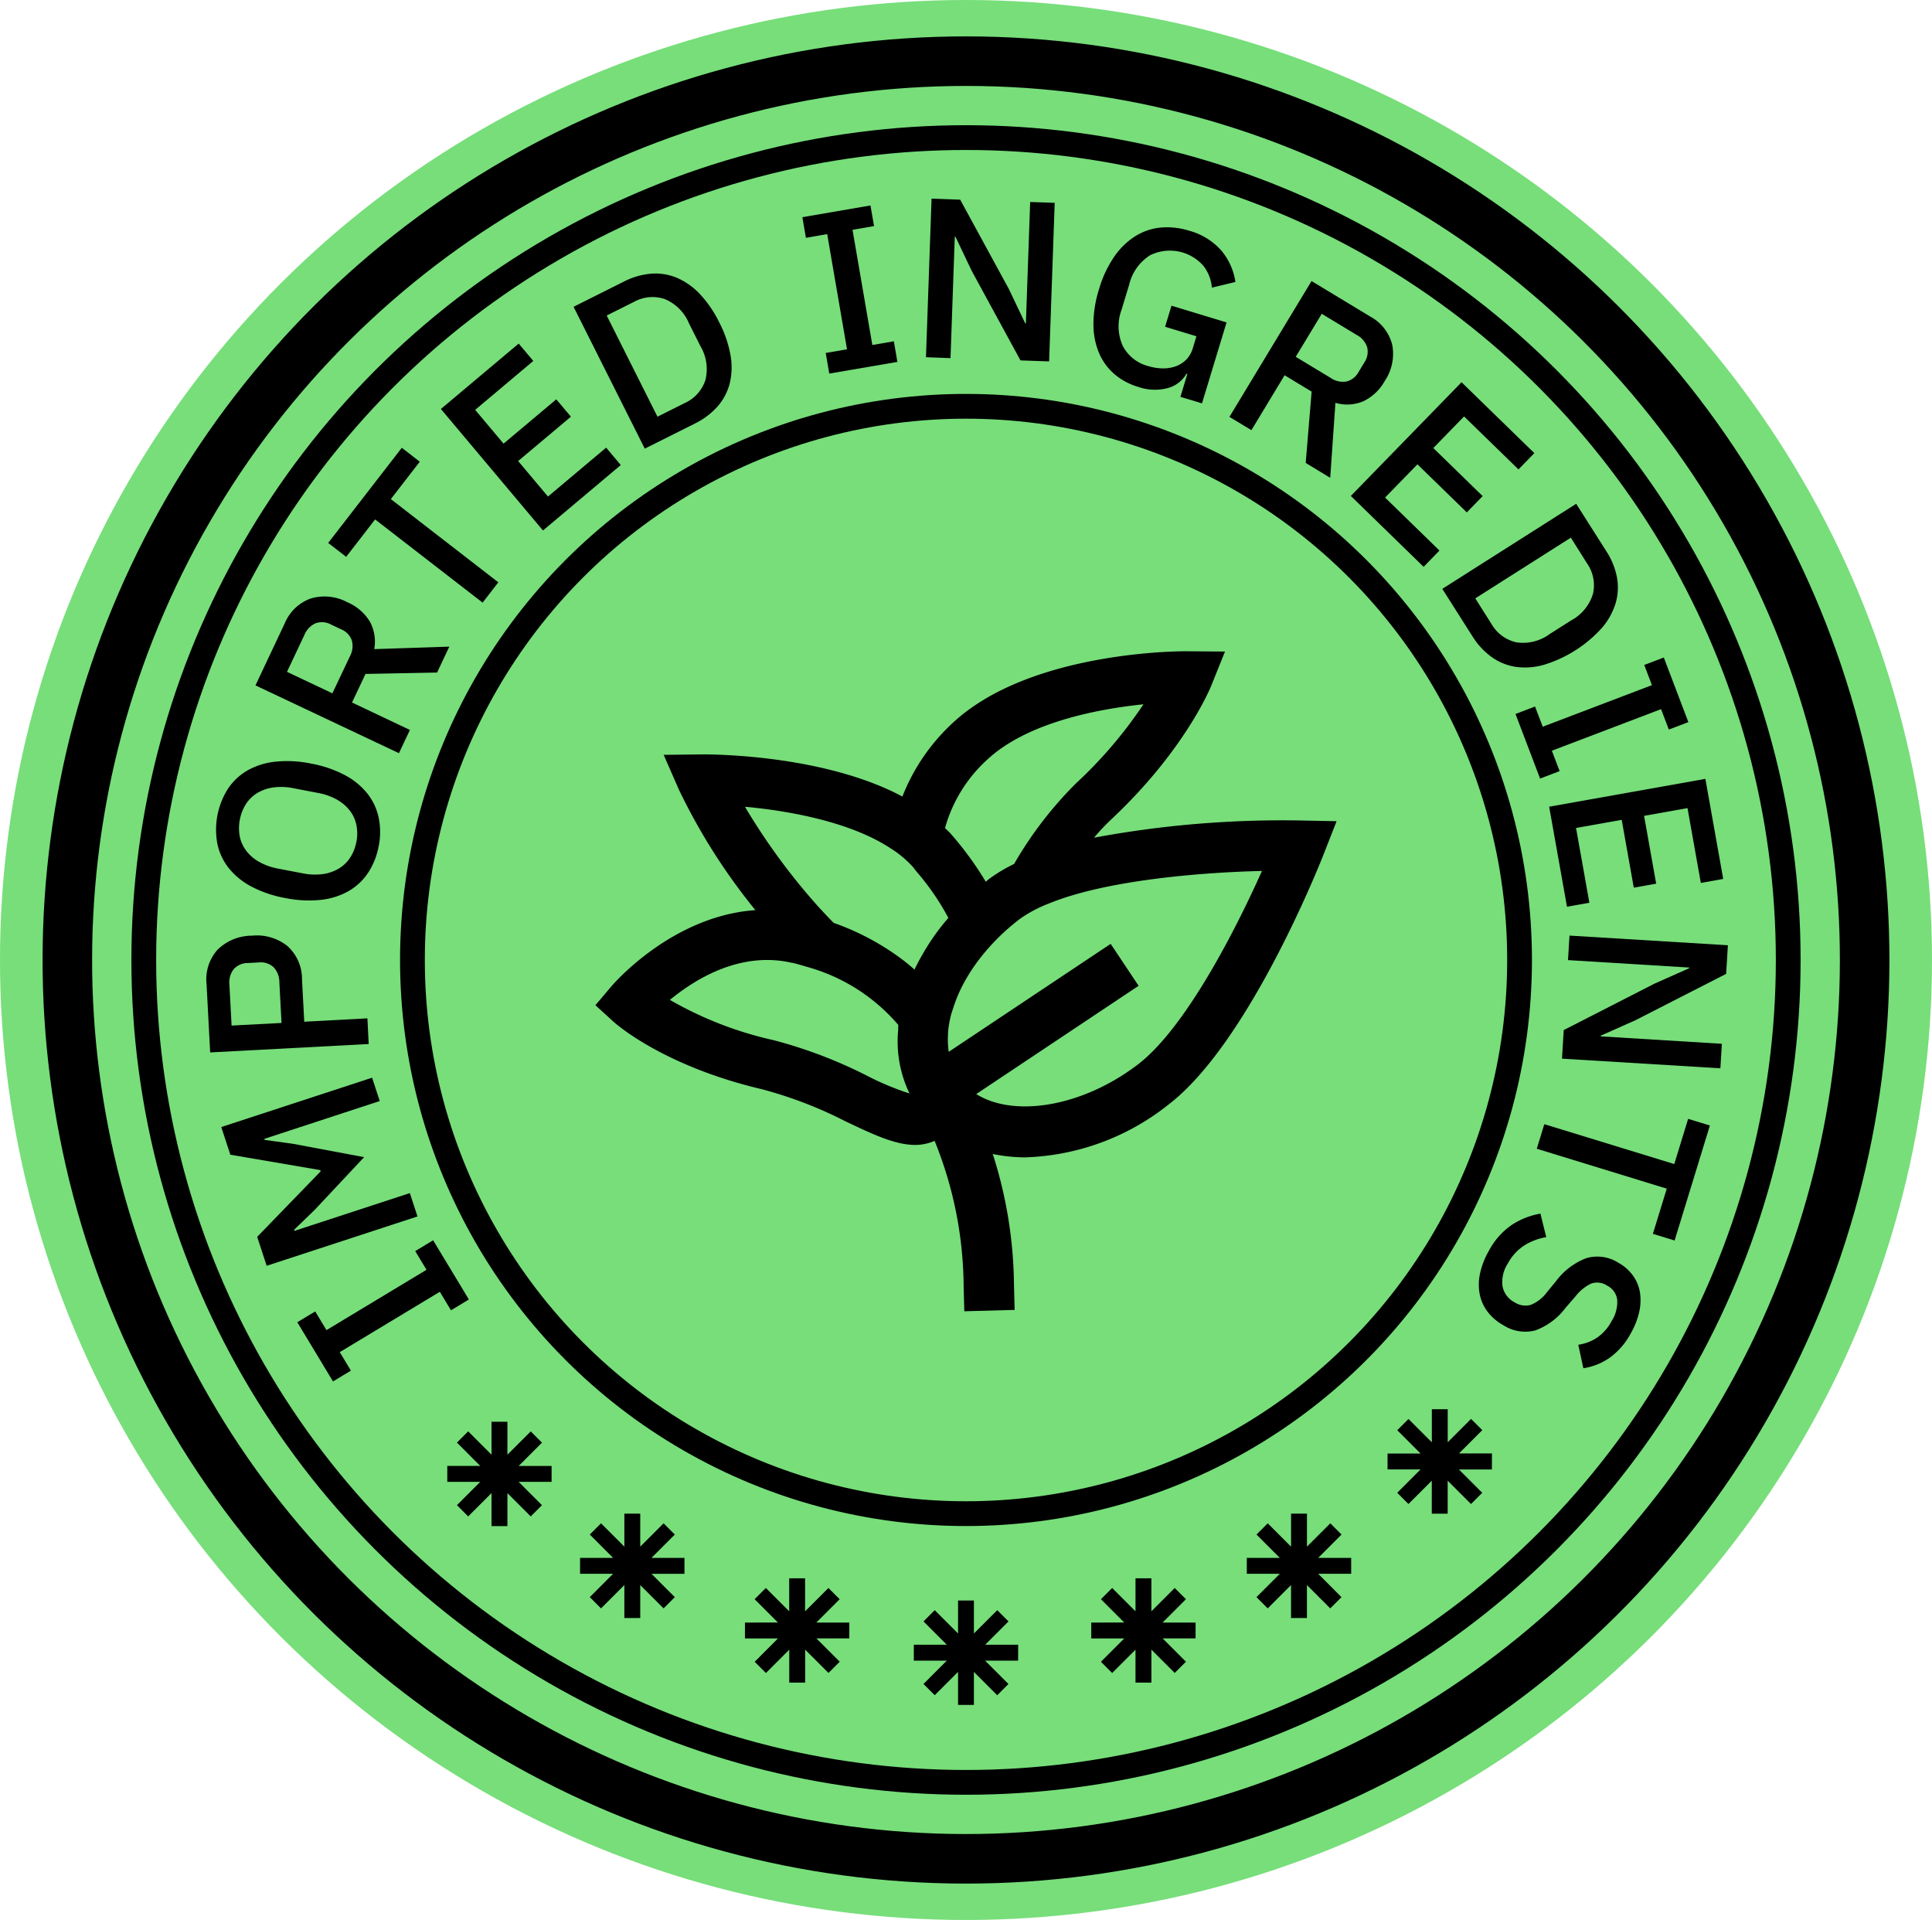 <svg xmlns="http://www.w3.org/2000/svg" xmlns:xlink="http://www.w3.org/1999/xlink" width="156" height="155" viewBox="0 0 156 155">
  <defs>
    <clipPath id="clip-path">
      <rect id="Rectangle_525" data-name="Rectangle 525" width="149.123" height="149.123" fill="none"/>
    </clipPath>
  </defs>
  <g id="Group_1972" data-name="Group 1972" transform="translate(-1514 -15099)">
    <ellipse id="Ellipse_91" data-name="Ellipse 91" cx="78" cy="77.5" rx="78" ry="77.5" transform="translate(1514 15099)" fill="#77de7a"/>
    <g id="Group_999" data-name="Group 999" transform="translate(1517.438 15101.938)">
      <path id="Path_1233" data-name="Path 1233" d="M34.422,101.969l-1.446.872-.9-1.493-8.08,4.871.9,1.494-1.446.872-2.882-4.779,1.446-.872.91,1.509L31,99.572l-.911-1.51,1.447-.872Z"/>
      <path id="Path_1234" data-name="Path 1234" d="M17.907,89l.028.087,2.286.315,5.741,1.077-3.994,4.261L20.31,96.342l.029.087,9.316-3.048.617,1.884L18.094,99.249l-.765-2.337,5.126-5.289-.034-.1L15.16,90.282l-.731-2.233,12.178-3.985.616,1.885Z"/>
      <g id="Group_998" data-name="Group 998">
        <g id="Group_997" data-name="Group 997" clip-path="url(#clip-path)">
          <path id="Path_1235" data-name="Path 1235" d="M26.333,81.345l-12.8.679-.291-5.5a3.572,3.572,0,0,1,.9-2.805A3.96,3.96,0,0,1,16.9,72.6a3.959,3.959,0,0,1,2.856.823,3.575,3.575,0,0,1,1.191,2.694l.182,3.428,5.1-.271Zm-7.039-1.7-.175-3.3a1.735,1.735,0,0,0-.474-1.207,1.518,1.518,0,0,0-1.195-.377l-.872.046a1.522,1.522,0,0,0-1.148.5,1.743,1.743,0,0,0-.344,1.25l.175,3.3Z"/>
          <path id="Path_1236" data-name="Path 1236" d="M27.134,65.381a5.761,5.761,0,0,1-.852,2.144A4.7,4.7,0,0,1,24.708,69a5.79,5.79,0,0,1-2.248.708,9.435,9.435,0,0,1-2.878-.151,9.417,9.417,0,0,1-2.728-.928,5.8,5.8,0,0,1-1.825-1.491,4.691,4.691,0,0,1-.914-1.952,6.167,6.167,0,0,1,.856-4.452,4.718,4.718,0,0,1,1.573-1.473,5.817,5.817,0,0,1,2.249-.708,9.43,9.43,0,0,1,2.877.152,9.443,9.443,0,0,1,2.729.927,5.836,5.836,0,0,1,1.825,1.491,4.709,4.709,0,0,1,.914,1.952,5.765,5.765,0,0,1,0,2.308m-1.8-.347a3.472,3.472,0,0,0,0-1.374,2.855,2.855,0,0,0-.535-1.168,3.475,3.475,0,0,0-1.041-.883,4.894,4.894,0,0,0-1.511-.533l-1.991-.383a4.879,4.879,0,0,0-1.6-.065,3.449,3.449,0,0,0-1.293.433,2.846,2.846,0,0,0-.931.887,3.683,3.683,0,0,0-.512,2.658,2.854,2.854,0,0,0,.538,1.159,3.419,3.419,0,0,0,1.04.883,4.921,4.921,0,0,0,1.511.534L21,67.565a4.908,4.908,0,0,0,1.6.065,3.472,3.472,0,0,0,1.294-.433,2.862,2.862,0,0,0,.928-.878,3.438,3.438,0,0,0,.51-1.285"/>
          <path id="Path_1237" data-name="Path 1237" d="M29.66,55.991l-.886,1.875L17.19,52.393l2.36-5a3.582,3.582,0,0,1,2.1-2.013,3.909,3.909,0,0,1,2.971.307,3.91,3.91,0,0,1,1.8,1.549,3.354,3.354,0,0,1,.358,2.23l6.063-.2-.988,2.091-5.778.112-1.09,2.307Zm-4.845-5.944a1.735,1.735,0,0,0,.154-1.288,1.534,1.534,0,0,0-.878-.9l-.793-.375a1.53,1.53,0,0,0-1.254-.105,1.735,1.735,0,0,0-.9.936L19.735,51.3,23.4,53.034Z"/>
          <path id="Path_1238" data-name="Path 1238" d="M28.12,37.355,36.8,44.073l-1.269,1.64L26.85,38.995l-2.336,3.02-1.452-1.123,5.943-7.68,1.451,1.123Z"/>
          <path id="Path_1239" data-name="Path 1239" d="M40.405,39.888l-8.244-9.809L38.443,24.8l1.181,1.4L34.93,30.15l2.291,2.726L41.479,29.3l1.181,1.4L38.4,34.282l2.409,2.866L45.505,33.2l1.181,1.406Z"/>
          <path id="Path_1240" data-name="Path 1240" d="M42.875,21.83,46.928,19.8a5.9,5.9,0,0,1,2.174-.64,4.506,4.506,0,0,1,2.065.308,5.543,5.543,0,0,1,1.874,1.3,9.179,9.179,0,0,1,1.6,2.328,9.212,9.212,0,0,1,.912,2.675,5.517,5.517,0,0,1-.078,2.278,4.512,4.512,0,0,1-.986,1.84,5.928,5.928,0,0,1-1.812,1.362L48.625,33.28ZM51.854,29.6a3.086,3.086,0,0,0,1.662-1.842,3.632,3.632,0,0,0-.4-2.758l-.923-1.837A3.626,3.626,0,0,0,50.222,21.2a3.091,3.091,0,0,0-2.472.234l-2.2,1.1,4.1,8.169Z"/>
          <path id="Path_1241" data-name="Path 1241" d="M63.522,27.221l-.287-1.665,1.719-.295-1.6-9.3-1.718.3-.287-1.665,5.5-.947.286,1.665-1.736.3,1.6,9.3,1.737-.3.286,1.664Z"/>
          <path id="Path_1242" data-name="Path 1242" d="M75.028,18.938l-1.317-2.765-.055,0-.345,9.8L71.33,25.9l.451-12.8,2.311.081L78.026,20.4l1.316,2.764.056,0,.345-9.795,1.981.069-.451,12.8-2.312-.081Z"/>
          <path id="Path_1243" data-name="Path 1243" d="M92.435,27.252l-.07-.021a2.48,2.48,0,0,1-1.492,1.155,4.1,4.1,0,0,1-2.435-.1,5.148,5.148,0,0,1-1.894-1.026,4.613,4.613,0,0,1-1.24-1.7,5.984,5.984,0,0,1-.452-2.305,9.4,9.4,0,0,1,.452-2.846,9.13,9.13,0,0,1,1.209-2.6,5.911,5.911,0,0,1,1.694-1.664,4.718,4.718,0,0,1,2.057-.709,5.883,5.883,0,0,1,2.321.253,5.326,5.326,0,0,1,2.572,1.575,5.071,5.071,0,0,1,1.159,2.562l-1.9.456a3.32,3.32,0,0,0-.663-1.733,3.6,3.6,0,0,0-4.327-.88,3.855,3.855,0,0,0-1.689,2.376l-.61,2.01a3.859,3.859,0,0,0,.084,2.914,3.226,3.226,0,0,0,2.062,1.646,4.23,4.23,0,0,0,1.152.186,3,3,0,0,0,1.056-.162,2.317,2.317,0,0,0,.853-.532,2.184,2.184,0,0,0,.544-.943l.29-.955-2.53-.767.517-1.7L95.6,23.09l-1.983,6.535L91.875,29.1Z"/>
          <path id="Path_1244" data-name="Path 1244" d="M97.608,31.789l-1.775-1.073,6.629-10.965,4.728,2.859a3.58,3.58,0,0,1,1.788,2.293,3.909,3.909,0,0,1-.609,2.924,3.91,3.91,0,0,1-1.724,1.628,3.343,3.343,0,0,1-2.254.128l-.42,6.052-1.98-1.2.479-5.759-2.183-1.32Zm6.408-4.213a1.732,1.732,0,0,0,1.265.285,1.536,1.536,0,0,0,.987-.781l.454-.751a1.529,1.529,0,0,0,.232-1.236,1.728,1.728,0,0,0-.839-.988l-2.828-1.71-2.1,3.472Z"/>
          <path id="Path_1245" data-name="Path 1245" d="M105.636,37.1l8.938-9.18,5.878,5.723-1.28,1.315-4.393-4.276-2.484,2.551,3.985,3.88L115,38.427l-3.986-3.88L108.4,37.23l4.392,4.277-1.28,1.315Z"/>
          <path id="Path_1246" data-name="Path 1246" d="M123.832,37.733l2.432,3.826a5.906,5.906,0,0,1,.856,2.1,4.5,4.5,0,0,1-.1,2.086,5.525,5.525,0,0,1-1.1,1.995,10.37,10.37,0,0,1-4.725,3,5.514,5.514,0,0,1-2.274.152,4.489,4.489,0,0,1-1.931-.8,5.9,5.9,0,0,1-1.537-1.665l-2.432-3.826ZM117,47.448a3.091,3.091,0,0,0,2,1.469,3.623,3.623,0,0,0,2.7-.675l1.735-1.1a3.628,3.628,0,0,0,1.758-2.161,3.091,3.091,0,0,0-.482-2.434L123.4,40.468l-7.715,4.9Z"/>
          <path id="Path_1247" data-name="Path 1247" d="M118.931,54.7l1.578-.6.621,1.63,8.818-3.357-.621-1.63,1.579-.6,1.984,5.215-1.578.6-.627-1.647-8.817,3.356.626,1.647-1.578.6Z"/>
          <path id="Path_1248" data-name="Path 1248" d="M121.649,62.188l12.614-2.248,1.44,8.078-1.807.322L132.82,62.3l-3.506.625.976,5.475-1.808.323-.975-5.476-3.687.657,1.076,6.036-1.807.322Z"/>
          <path id="Path_1249" data-name="Path 1249" d="M130.155,76.472l2.8-1.246,0-.054-9.784-.6.121-1.979,12.789.78-.141,2.309-7.328,3.745-2.8,1.246,0,.055,9.783.6-.12,1.978-12.789-.779.141-2.309Z"/>
          <path id="Path_1250" data-name="Path 1250" d="M131.145,93.022,120.65,89.8l.608-1.983,10.494,3.22,1.12-3.65,1.755.538-2.848,9.283-1.755-.538Z"/>
          <path id="Path_1251" data-name="Path 1251" d="M116.768,98.063a5.88,5.88,0,0,1,1.853-2.107,6.108,6.108,0,0,1,2.324-.919l.469,1.9a4.809,4.809,0,0,0-1.82.7,3.989,3.989,0,0,0-1.279,1.419,2.729,2.729,0,0,0-.425,1.886,1.879,1.879,0,0,0,.993,1.271,1.607,1.607,0,0,0,1.256.2,3.05,3.05,0,0,0,1.338-1.038l.733-.894a5.487,5.487,0,0,1,2.445-1.85,3.17,3.17,0,0,1,2.572.367,3.583,3.583,0,0,1,1.18,1.029,3.213,3.213,0,0,1,.569,1.35,4.19,4.19,0,0,1-.053,1.58,6.206,6.206,0,0,1-.681,1.743,5.825,5.825,0,0,1-1.67,1.947,5.042,5.042,0,0,1-2.161.873L124,105.625a3.761,3.761,0,0,0,1.489-.554,3.722,3.722,0,0,0,1.207-1.365,2.853,2.853,0,0,0,.449-1.705,1.487,1.487,0,0,0-.825-1.156,1.446,1.446,0,0,0-1.291-.156,3.606,3.606,0,0,0-1.274,1.054l-.764.877a5.377,5.377,0,0,1-2.466,1.848,3.256,3.256,0,0,1-2.549-.407,4.142,4.142,0,0,1-1.273-1.07,3.451,3.451,0,0,1-.653-1.407,4.149,4.149,0,0,1,.009-1.668,6.238,6.238,0,0,1,.711-1.853"/>
          <path id="Path_1252" data-name="Path 1252" d="M64.914,87.624c2.125,1.011,3.923,1.868,5.548,1.868a3.968,3.968,0,0,0,1.565-.328,31.63,31.63,0,0,1,2.344,11.723l.054,2.033,4.066-.109-.055-2.034a35.5,35.5,0,0,0-1.714-10.554,13,13,0,0,0,2.618.272A19.523,19.523,0,0,0,90.9,86.243c6.508-4.962,12.278-19.552,12.521-20.17l1.064-2.715L101.57,63.3A83.046,83.046,0,0,0,84.9,64.69a16.556,16.556,0,0,1,1.323-1.415c5.97-5.574,8.05-10.63,8.136-10.842l1.116-2.771-2.987-.023c-.533-.015-12.764-.033-19,5.786a16.089,16.089,0,0,0-4.062,5.941c-6.474-3.454-15.733-3.407-16.2-3.4L50.151,58l1.232,2.817a48.925,48.925,0,0,0,6.173,9.72c-6.7.464-11.418,5.9-11.649,6.177l-1.268,1.5,1.45,1.321c.159.147,4,3.584,12.023,5.467a33.853,33.853,0,0,1,6.8,2.626M68.5,65.563a8.645,8.645,0,0,1,1.761,1.471c.116.134.195.258.306.391a20.2,20.2,0,0,1,2.569,3.738c-.323.378-.633.76-.922,1.153a18.791,18.791,0,0,0-1.126,1.726l-.049.086c-.229.4-.443.8-.635,1.208-.312-.275-.632-.544-.971-.8a20.581,20.581,0,0,0-5.556-2.97c-.576-.584-1.162-1.206-1.762-1.9a51.52,51.52,0,0,1-5.4-7.474c3.655.329,8.6,1.257,11.78,3.371M88.89,53.922A35.707,35.707,0,0,1,83.445,60.3a31.055,31.055,0,0,0-5,6.51,12.748,12.748,0,0,0-2.007,1.2c-.1.075-.184.158-.28.234a26.549,26.549,0,0,0-2.833-3.879c-.14-.162-.308-.3-.458-.456a11.726,11.726,0,0,1,3.4-5.513c3.229-3.015,8.92-4.093,12.624-4.477M75.384,85.39,88.5,76.645,86.244,73.26,74.326,81.205l-.438.292-.719.48a6.393,6.393,0,0,1-.069-1.16c.007-.245.015-.491.041-.706a8.994,8.994,0,0,1,.227-1.174c.038-.145.1-.291.142-.437.007-.022.015-.044.022-.065a11.679,11.679,0,0,1,.874-2.05A14.823,14.823,0,0,1,76,74.042a17.379,17.379,0,0,1,1.808-1.885c.351-.312.715-.617,1.1-.907A10.549,10.549,0,0,1,81.259,70c4.6-1.885,12.245-2.507,17.2-2.627-2.191,4.91-6.223,12.732-10.025,15.629-4.477,3.414-9.982,4.306-13.047,2.383m-14.859-10.6c.4.094.786.209,1.171.325a14.889,14.889,0,0,1,7.4,4.7c-.016.148-.006.288-.016.434A9.7,9.7,0,0,0,70,85.337a22.207,22.207,0,0,1-3.342-1.386,37.608,37.608,0,0,0-7.622-2.913,29.675,29.675,0,0,1-8.383-3.254c2.027-1.672,5.706-3.965,9.867-2.989"/>
          <circle id="Ellipse_134" data-name="Ellipse 134" cx="44.698" cy="44.698" r="44.698" transform="translate(29.864 29.863)" fill="none" stroke="#000" stroke-miterlimit="10" stroke-width="2"/>
          <circle id="Ellipse_135" data-name="Ellipse 135" cx="66.391" cy="66.391" r="66.391" transform="translate(8.171 8.17)" fill="none" stroke="#000" stroke-miterlimit="10" stroke-width="2"/>
          <circle id="Ellipse_136" data-name="Ellipse 136" cx="72.562" cy="72.562" r="72.562" transform="translate(1.906 147.03) rotate(-89.926)" fill="none" stroke="#000" stroke-miterlimit="10" stroke-width="4"/>
          <path id="Path_1253" data-name="Path 1253" d="M41.1,115.411H38.44l1.884-1.884-.907-.907L37.533,114.5V111.84H36.25V114.5l-1.884-1.884-.907.907,1.883,1.884H32.678v1.283h2.664l-1.883,1.884.907.907L36.25,117.6v2.664h1.283V117.6l1.884,1.883.907-.907-1.884-1.884H41.1Z"/>
          <path id="Path_1254" data-name="Path 1254" d="M51.83,122.83H49.166l1.884-1.884-.907-.907-1.884,1.884v-2.664H46.976v2.664l-1.884-1.884-.907.907,1.883,1.884H43.4v1.283h2.664L44.185,126l.907.907,1.884-1.883v2.664h1.283v-2.664l1.884,1.883L51.05,126l-1.884-1.884H51.83Z"/>
          <path id="Path_1255" data-name="Path 1255" d="M65.14,128.05H62.476l1.884-1.884-.907-.907-1.884,1.884v-2.664H60.286v2.664L58.4,125.259l-.907.907,1.883,1.884H56.714v1.283h2.664L57.5,131.217l.907.907,1.884-1.883V132.9h1.283v-2.664l1.884,1.883.907-.907-1.884-1.884H65.14Z"/>
          <path id="Path_1256" data-name="Path 1256" d="M78.774,129.842H76.11l1.884-1.884-.908-.907L75.2,128.935v-2.664H73.921v2.664l-1.884-1.884-.907.907,1.883,1.884H70.348v1.283h2.664l-1.883,1.884.907.907,1.884-1.883V134.7H75.2v-2.664l1.883,1.883.908-.907-1.884-1.884h2.664Z"/>
          <path id="Path_1257" data-name="Path 1257" d="M93.1,128.05H90.438l1.884-1.884-.908-.907-1.883,1.884v-2.664H88.249v2.664l-1.884-1.884-.907.907,1.883,1.884H84.676v1.283H87.34l-1.883,1.884.907.907,1.884-1.883V132.9h1.283v-2.664l1.883,1.883.908-.907-1.884-1.884H93.1Z"/>
          <path id="Path_1258" data-name="Path 1258" d="M105.661,122.83H103l1.884-1.884-.907-.907-1.884,1.884v-2.664h-1.283v2.664l-1.884-1.884-.907.907L99.9,122.83H97.235v1.283H99.9L98.016,126l.907.907,1.884-1.883v2.664h1.283v-2.664l1.884,1.883.907-.907L103,124.113h2.664Z"/>
          <path id="Path_1259" data-name="Path 1259" d="M117.03,114.4h-2.664l1.884-1.884-.907-.907-1.884,1.884v-2.664h-1.283V113.5l-1.884-1.884-.907.907,1.883,1.884H108.6v1.283h2.664l-1.883,1.884.907.907,1.884-1.883v2.664h1.283V116.6l1.884,1.883.907-.907-1.884-1.884h2.664Z"/>
        </g>
      </g>
    </g>
  </g>
</svg>
